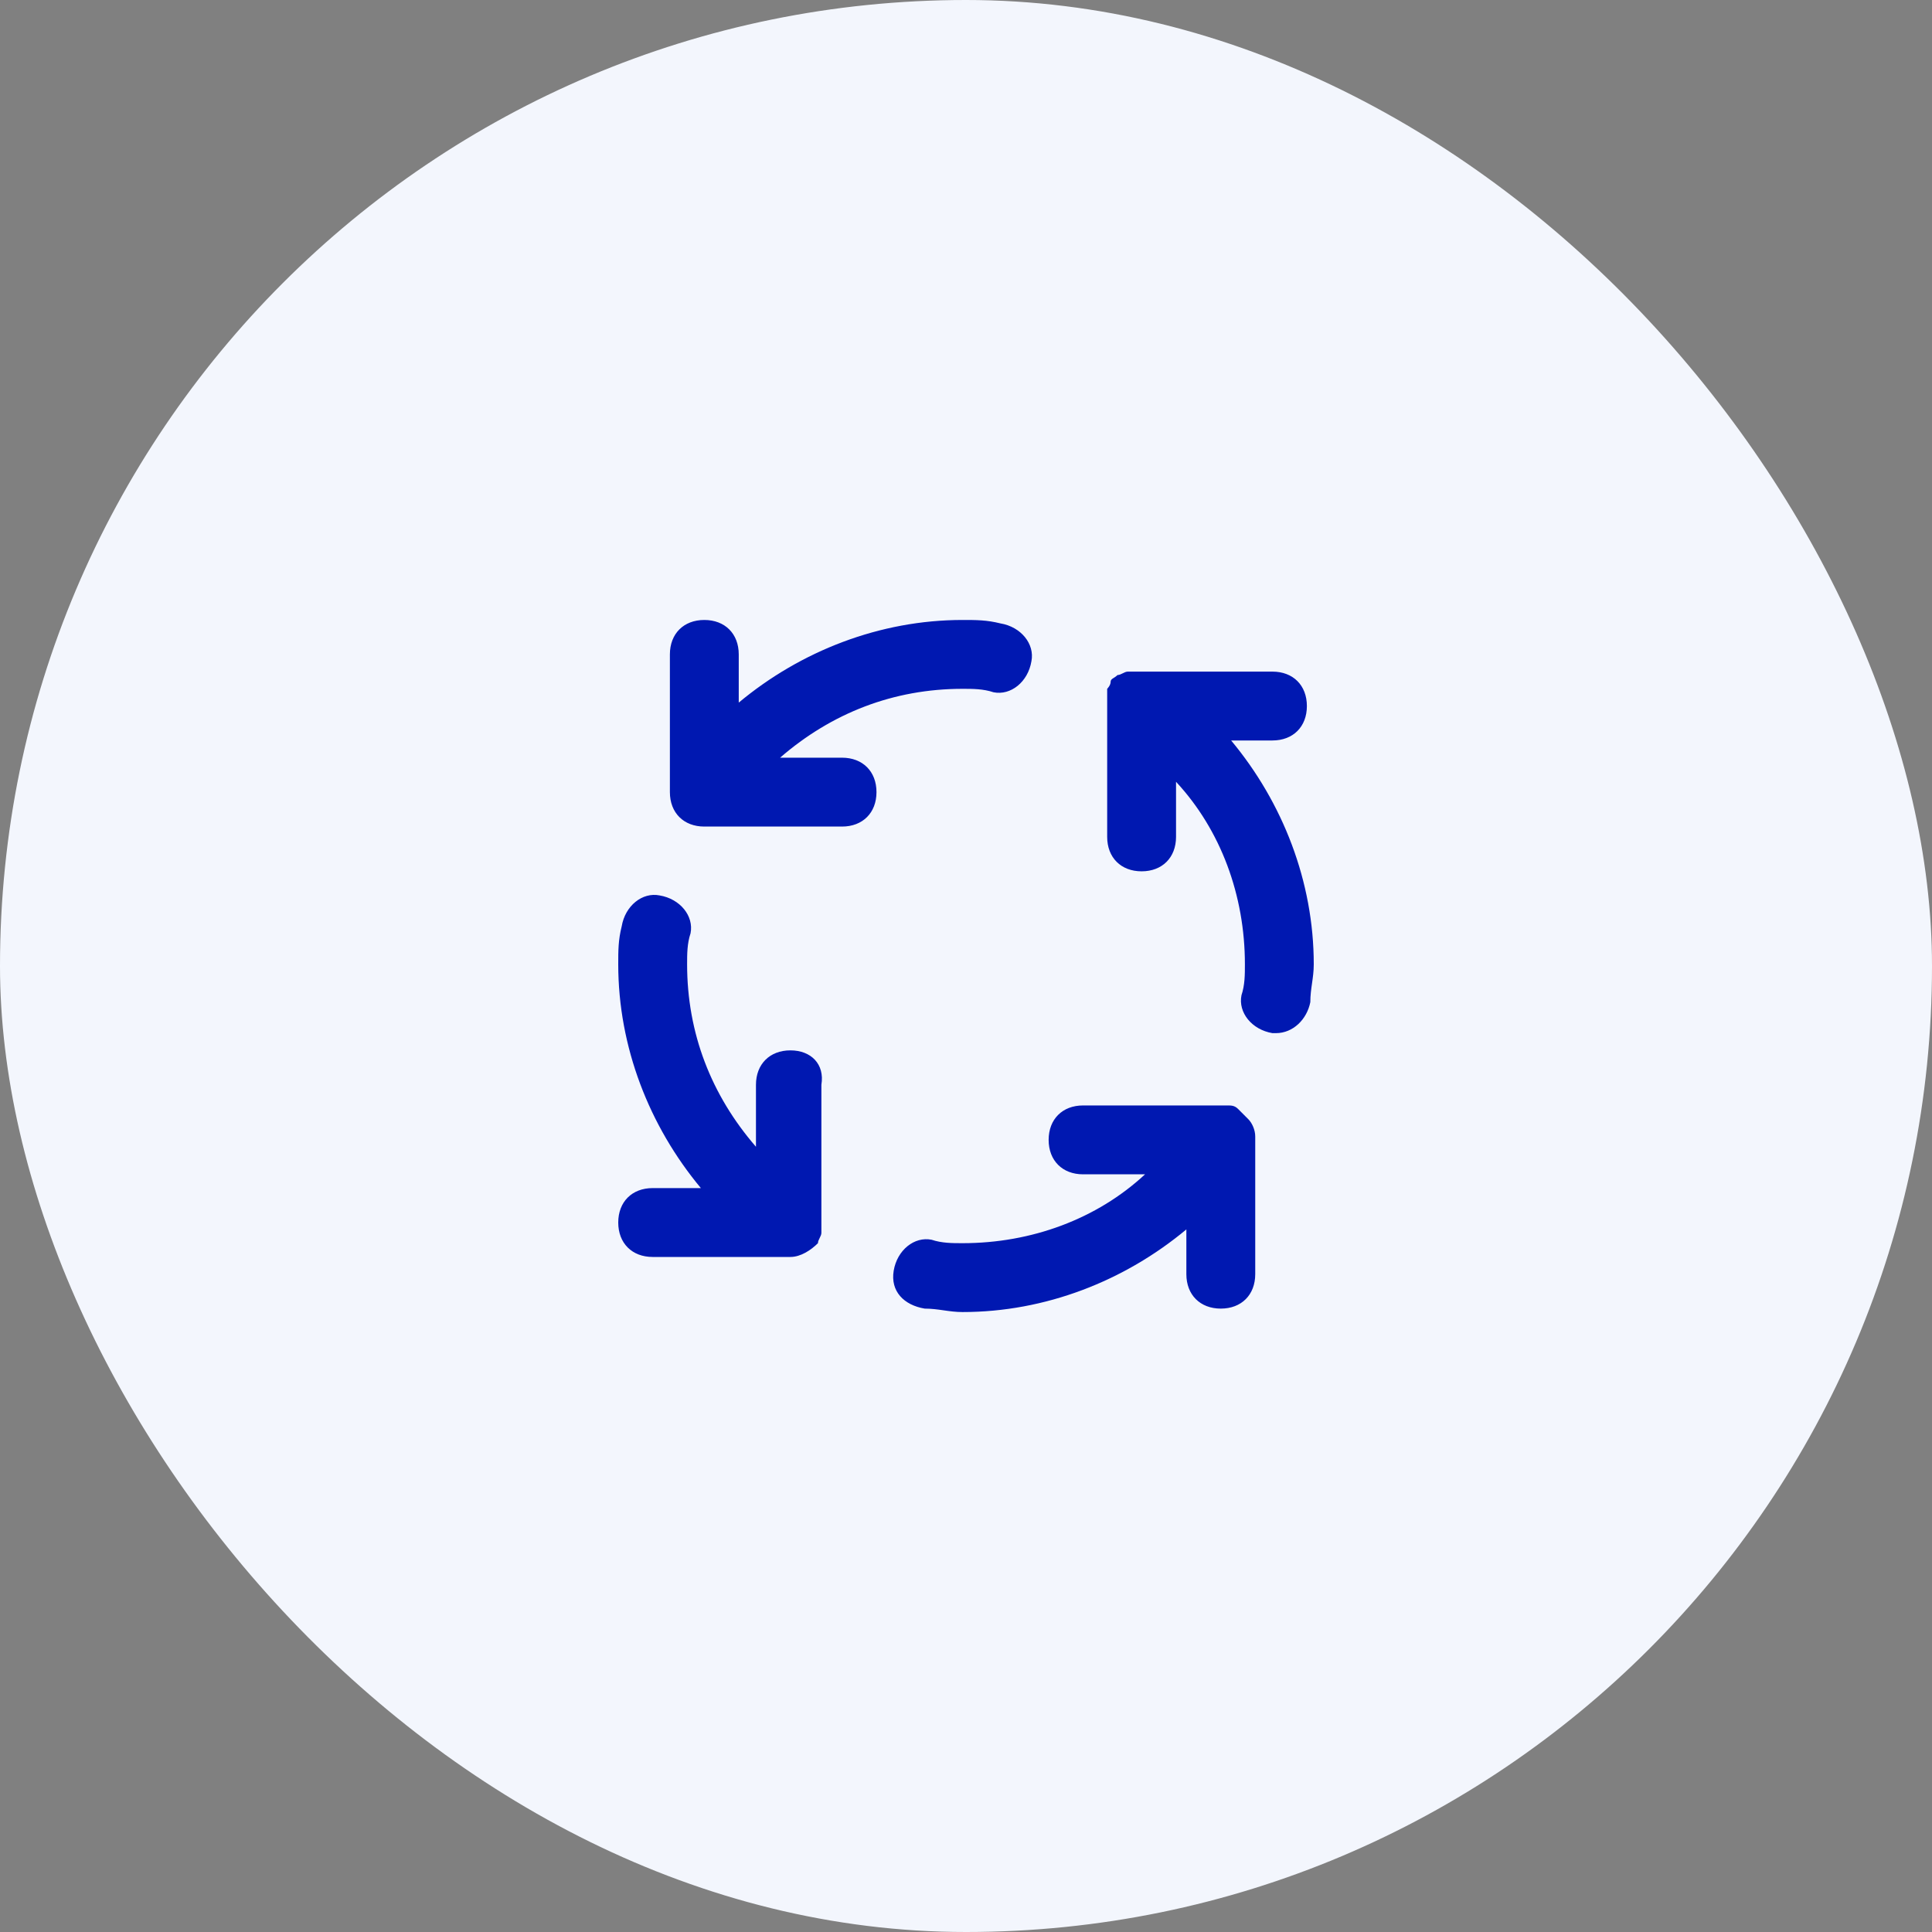 <svg width="150" height="150" viewBox="0 0 150 150" fill="none" xmlns="http://www.w3.org/2000/svg">
<rect x="0" y="0" width="150" height="150" fill="#808080" stroke="none"/>
<rect width="150" height="150" rx="75" fill="#F3F6FD"/>
<path d="M65.376 58.827H60.565C64.574 55.352 69.386 53.48 74.733 53.48C75.535 53.48 76.337 53.48 77.139 53.748C78.475 54.015 79.812 52.946 80.079 51.342C80.347 50.005 79.278 48.668 77.674 48.401C76.604 48.134 75.802 48.134 74.733 48.134C68.317 48.134 62.168 50.54 57.356 54.55V50.807C57.356 49.203 56.287 48.134 54.683 48.134C53.079 48.134 52.01 49.203 52.01 50.807V61.5C52.01 63.104 53.079 64.174 54.683 64.174H65.376C66.98 64.174 68.05 63.104 68.05 61.5C68.05 59.896 66.98 58.827 65.376 58.827ZM61.367 81.55C59.763 81.55 58.693 82.619 58.693 84.223V89.035C55.218 85.025 53.347 80.213 53.347 74.867C53.347 74.065 53.347 73.263 53.614 72.461C53.881 71.124 52.812 69.787 51.208 69.52C49.871 69.253 48.535 70.322 48.267 71.926C48 72.995 48 73.797 48 74.867C48 81.283 50.406 87.431 54.416 92.243H50.673C49.069 92.243 48 93.312 48 94.916C48 96.52 49.069 97.59 50.673 97.59H61.367C62.168 97.59 62.97 97.055 63.505 96.52C63.505 96.253 63.772 95.986 63.772 95.718C63.772 95.451 63.772 95.451 63.772 95.184V94.916V84.223C64.04 82.619 62.97 81.55 61.367 81.55ZM98.793 57.49C100.397 57.49 101.466 56.421 101.466 54.817C101.466 53.213 100.397 52.144 98.793 52.144H88.099C87.832 52.144 87.832 52.144 87.565 52.144C87.297 52.144 87.03 52.411 86.763 52.411C86.495 52.678 86.228 52.678 86.228 52.946C86.228 53.213 85.961 53.48 85.961 53.48V54.015V54.282V64.975C85.961 66.579 87.03 67.649 88.634 67.649C90.238 67.649 91.307 66.579 91.307 64.975V60.698C94.783 64.441 96.654 69.52 96.654 74.867C96.654 75.669 96.654 76.471 96.387 77.273C96.119 78.609 97.189 79.946 98.793 80.213H99.06C100.397 80.213 101.466 79.144 101.733 77.807C101.733 76.738 102 75.936 102 74.867C102 68.451 99.594 62.302 95.585 57.49H98.793ZM96.921 86.897C96.654 86.629 96.387 86.362 96.119 86.094C95.852 85.827 95.585 85.827 95.317 85.827H95.05H94.783H84.089C82.486 85.827 81.416 86.897 81.416 88.501C81.416 90.105 82.486 91.174 84.089 91.174H88.901C85.159 94.649 80.079 96.52 74.733 96.52C73.931 96.52 73.129 96.52 72.327 96.253C70.99 95.986 69.654 97.055 69.386 98.659C69.119 100.263 70.188 101.332 71.792 101.6C72.862 101.6 73.664 101.867 74.733 101.867C81.149 101.867 87.297 99.461 92.109 95.451V98.926C92.109 100.53 93.179 101.6 94.783 101.6C96.387 101.6 97.456 100.53 97.456 98.926V88.233C97.456 87.698 97.189 87.164 96.921 86.897Z" fill="#0018B1"/>
</svg>
